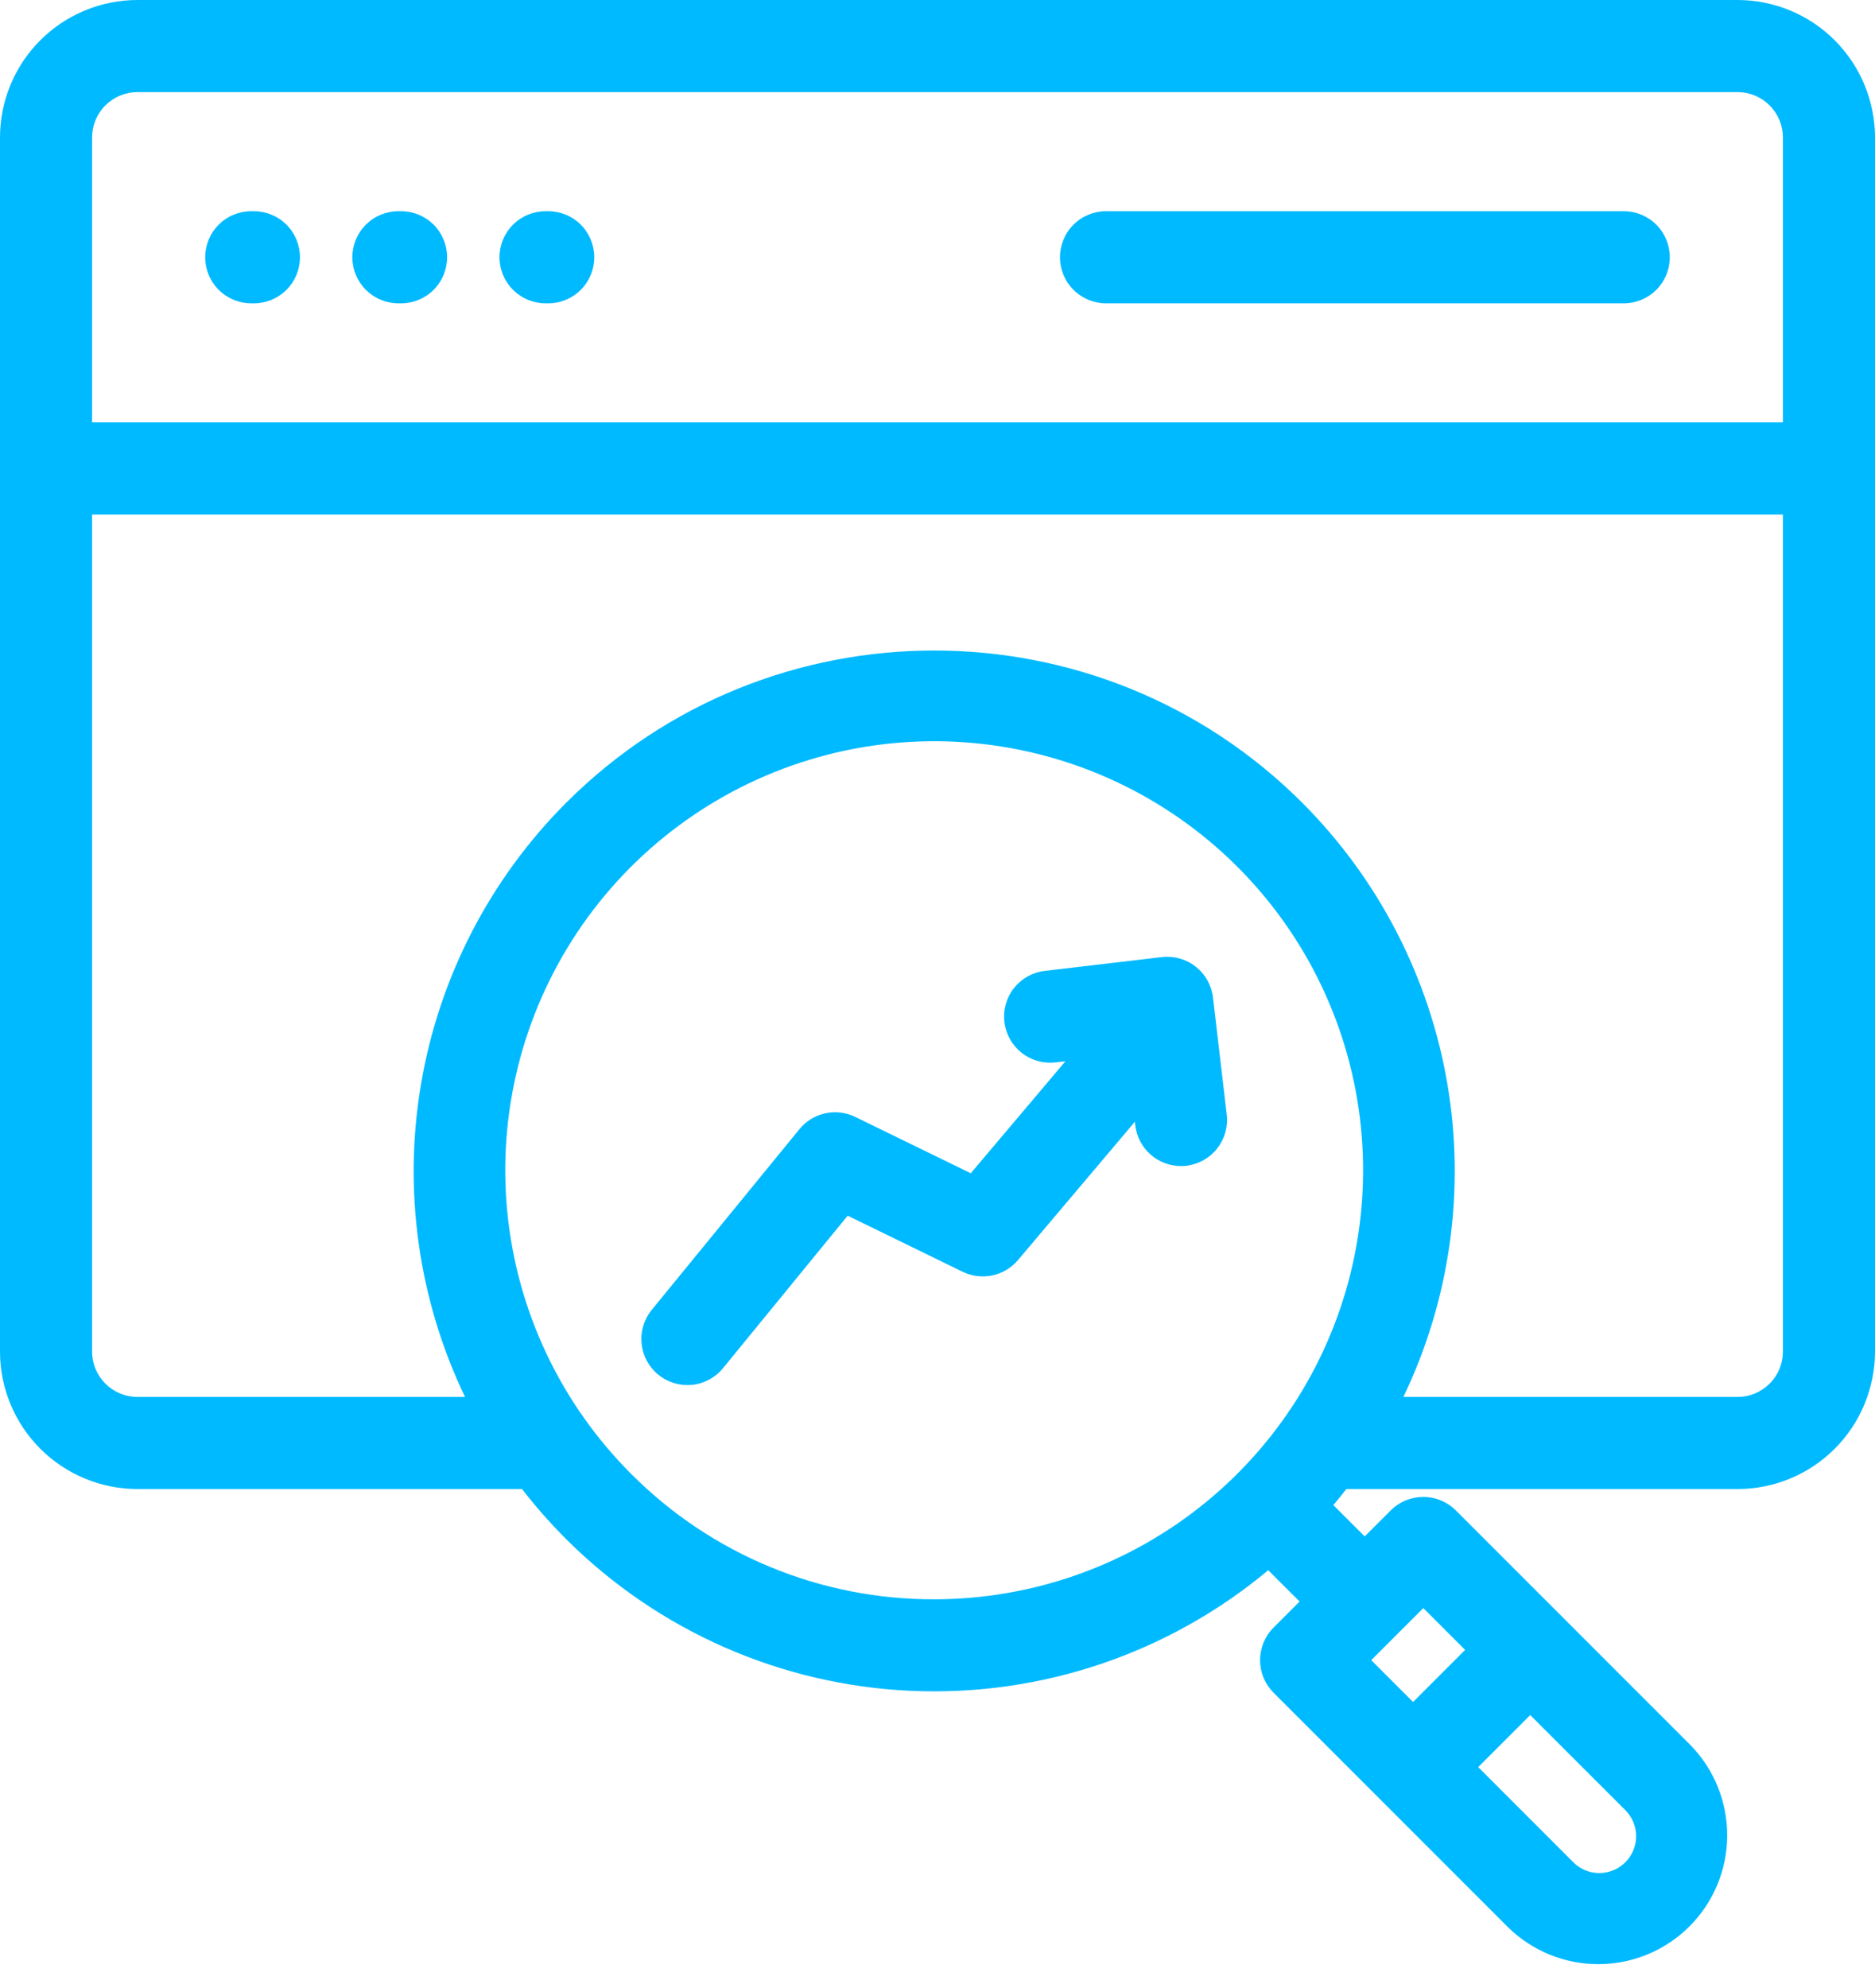 <svg width="50" height="53" viewBox="0 0 50 53" fill="none" xmlns="http://www.w3.org/2000/svg">
<path d="M3.663 39.698H13.921C14.284 40.167 14.677 40.613 15.097 41.033C17.552 43.482 20.833 44.925 24.298 45.078C27.762 45.231 31.158 44.084 33.82 41.862L34.656 42.697L33.962 43.391C33.731 43.622 33.602 43.934 33.602 44.26C33.602 44.585 33.731 44.898 33.962 45.128L40.221 51.387C40.868 52.019 41.738 52.37 42.642 52.364C43.547 52.359 44.413 51.997 45.052 51.358C45.692 50.718 46.053 49.852 46.059 48.948C46.064 48.044 45.713 47.173 45.081 46.526L38.822 40.267C38.708 40.153 38.573 40.063 38.424 40.001C38.275 39.94 38.115 39.908 37.954 39.908C37.793 39.908 37.633 39.94 37.484 40.001C37.335 40.063 37.2 40.153 37.086 40.267L36.392 40.961L35.556 40.126C35.675 39.985 35.79 39.843 35.902 39.698H46.337C47.308 39.697 48.239 39.311 48.926 38.624C49.612 37.937 49.999 37.006 50 36.035V3.663C49.999 2.692 49.612 1.761 48.926 1.074C48.239 0.387 47.308 0.001 46.337 0L3.663 0C2.692 0.001 1.761 0.387 1.074 1.074C0.387 1.761 0.001 2.692 0 3.663V36.034C0.001 37.005 0.387 37.937 1.074 38.623C1.761 39.31 2.692 39.697 3.663 39.698ZM43.63 48.956C43.629 49.15 43.572 49.339 43.464 49.5C43.356 49.661 43.203 49.786 43.025 49.86C42.846 49.934 42.649 49.954 42.459 49.917C42.269 49.879 42.095 49.787 41.957 49.65L39.419 47.111L40.806 45.724L43.345 48.262C43.436 48.353 43.508 48.462 43.557 48.581C43.606 48.7 43.631 48.828 43.63 48.956ZM39.07 43.987L37.682 45.375L36.566 44.26L37.955 42.872L39.07 43.987ZM16.833 39.296C14.96 37.426 13.792 34.965 13.53 32.331C13.268 29.698 13.928 27.054 15.396 24.852C16.865 22.651 19.052 21.026 21.584 20.256C24.116 19.486 26.837 19.618 29.283 20.629C31.729 21.641 33.748 23.469 34.997 25.803C36.245 28.137 36.646 30.831 36.13 33.427C35.615 36.023 34.215 38.36 32.169 40.039C30.123 41.719 27.559 42.637 24.912 42.637C23.411 42.641 21.925 42.349 20.538 41.775C19.151 41.202 17.892 40.359 16.833 39.296ZM46.337 37.242H37.424C38.669 34.647 39.079 31.73 38.596 28.893C38.112 26.056 36.761 23.438 34.727 21.402C29.315 15.99 20.509 15.99 15.097 21.402C13.063 23.438 11.712 26.056 11.229 28.893C10.745 31.73 11.155 34.647 12.4 37.242H3.663C3.343 37.242 3.036 37.114 2.81 36.888C2.584 36.661 2.456 36.355 2.456 36.035V13.717H47.544V36.035C47.544 36.355 47.417 36.662 47.19 36.888C46.964 37.114 46.657 37.242 46.337 37.242ZM3.663 2.456H46.337C46.657 2.456 46.964 2.584 47.19 2.81C47.416 3.036 47.544 3.343 47.544 3.663V11.261H2.456V3.663C2.456 3.343 2.583 3.036 2.81 2.81C3.036 2.584 3.343 2.456 3.663 2.456ZM5.472 6.859C5.472 6.533 5.601 6.221 5.831 5.99C6.062 5.76 6.374 5.631 6.7 5.631H6.771C7.097 5.631 7.409 5.76 7.64 5.99C7.87 6.221 7.999 6.533 7.999 6.859C7.999 7.184 7.87 7.497 7.64 7.727C7.409 7.957 7.097 8.087 6.771 8.087H6.7C6.374 8.087 6.062 7.957 5.831 7.727C5.601 7.497 5.472 7.184 5.472 6.859ZM9.396 6.859C9.396 6.533 9.525 6.221 9.756 5.99C9.986 5.76 10.298 5.631 10.624 5.631H10.695C11.021 5.631 11.333 5.76 11.564 5.99C11.794 6.221 11.923 6.533 11.923 6.859C11.923 7.184 11.794 7.497 11.564 7.727C11.333 7.957 11.021 8.087 10.695 8.087H10.624C10.298 8.087 9.986 7.957 9.756 7.727C9.525 7.497 9.396 7.184 9.396 6.859ZM13.32 6.859C13.32 6.533 13.449 6.221 13.68 5.99C13.91 5.76 14.222 5.631 14.548 5.631H14.62C14.945 5.631 15.258 5.76 15.488 5.99C15.718 6.221 15.847 6.533 15.847 6.859C15.847 7.184 15.718 7.497 15.488 7.727C15.258 7.957 14.945 8.087 14.62 8.087H14.548C14.222 8.087 13.91 7.957 13.68 7.727C13.449 7.497 13.32 7.184 13.32 6.859ZM28.266 6.859C28.266 6.533 28.395 6.221 28.625 5.99C28.856 5.76 29.168 5.631 29.494 5.631H43.3C43.626 5.631 43.938 5.76 44.169 5.99C44.399 6.221 44.528 6.533 44.528 6.859C44.528 7.184 44.399 7.497 44.169 7.727C43.938 7.957 43.626 8.087 43.3 8.087H29.494C29.168 8.087 28.856 7.957 28.625 7.727C28.395 7.497 28.266 7.184 28.266 6.859ZM32.713 29.715C32.732 29.876 32.719 30.038 32.675 30.193C32.631 30.348 32.557 30.493 32.457 30.62C32.357 30.747 32.233 30.852 32.093 30.931C31.952 31.009 31.797 31.06 31.637 31.079C31.589 31.084 31.54 31.087 31.492 31.087C31.191 31.087 30.901 30.976 30.677 30.776C30.453 30.576 30.309 30.301 30.274 30.002L30.263 29.906L27.146 33.594C26.969 33.803 26.728 33.947 26.461 34.003C26.194 34.059 25.915 34.025 25.669 33.905L22.605 32.41L19.281 36.475C19.075 36.727 18.777 36.887 18.453 36.92C18.129 36.952 17.806 36.855 17.553 36.648C17.301 36.442 17.141 36.145 17.109 35.821C17.076 35.496 17.174 35.173 17.38 34.921L21.319 30.103C21.494 29.889 21.736 29.74 22.006 29.681C22.276 29.622 22.559 29.656 22.807 29.777L25.887 31.279L28.412 28.292L28.147 28.323C27.823 28.361 27.498 28.269 27.242 28.067C26.987 27.865 26.822 27.57 26.784 27.247C26.745 26.923 26.837 26.598 27.039 26.342C27.241 26.087 27.536 25.922 27.86 25.884L30.983 25.516C31.306 25.478 31.632 25.57 31.887 25.772C32.143 25.974 32.308 26.269 32.346 26.592L32.713 29.715Z" fill="#00BAFF"/>
</svg>
